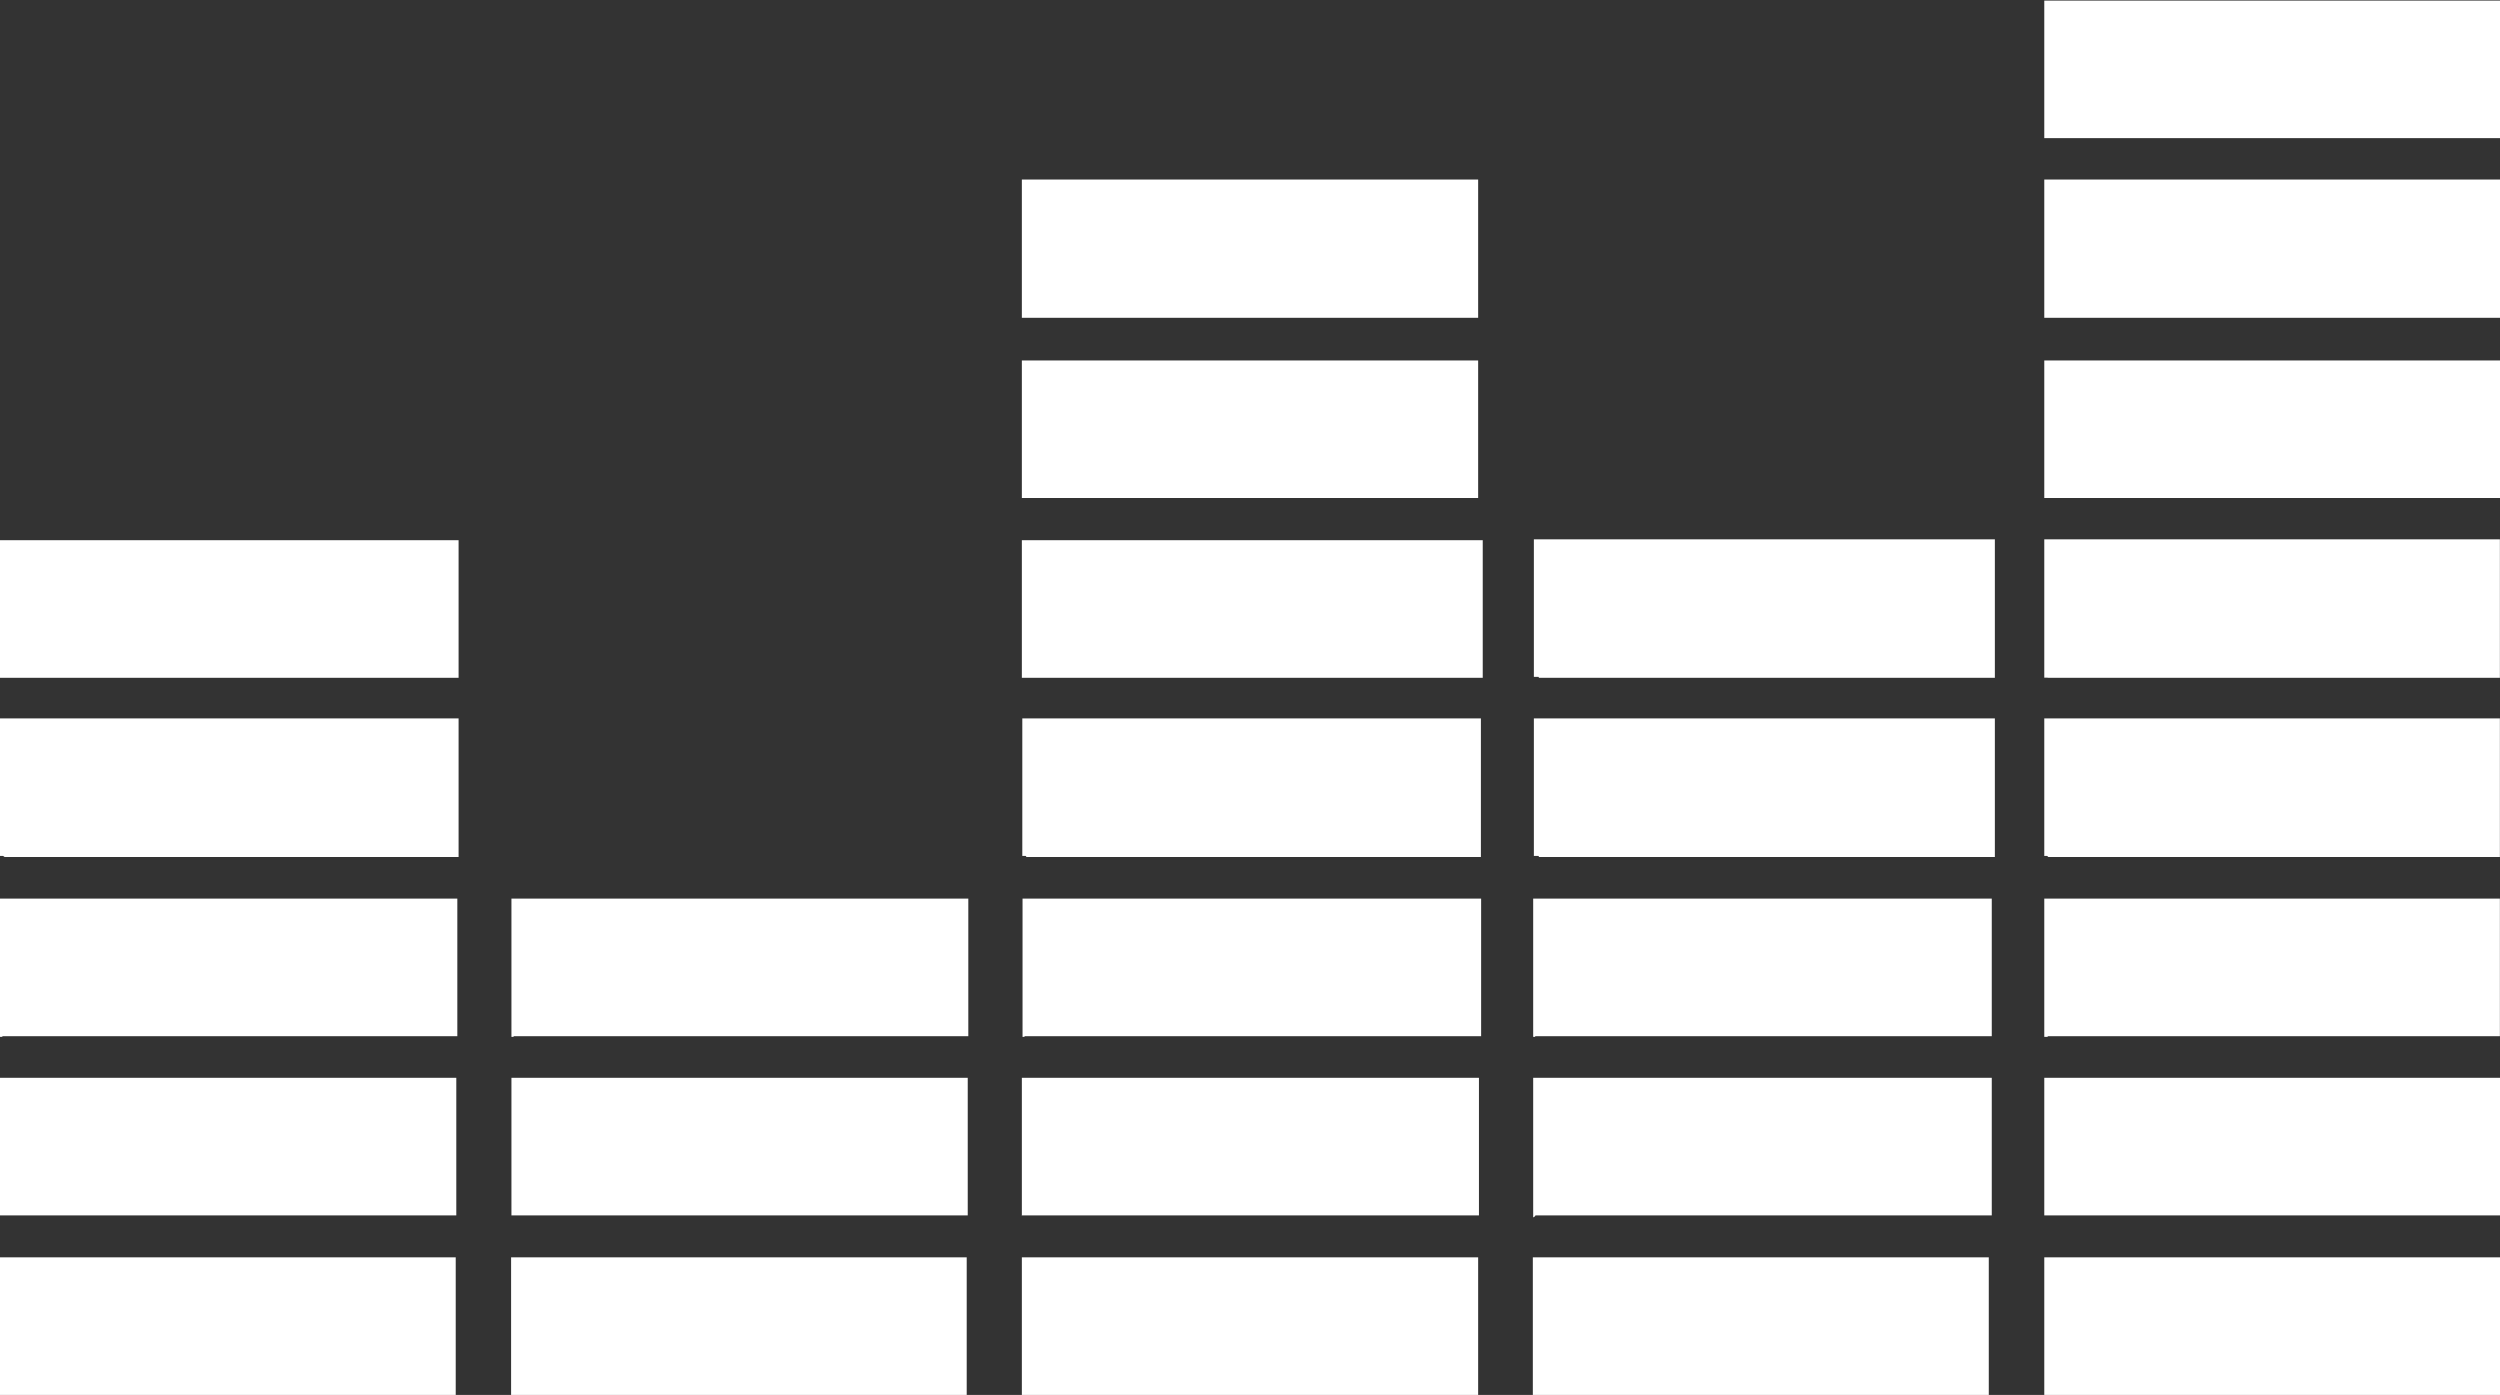 <svg xmlns="http://www.w3.org/2000/svg" width="21.806" height="12.167" viewBox="0 0 21.806 12.167">
  <rect x="0" y="0" width="21.806" height="12.167" fill="#333333" stroke="none"/>
  <path id="Icon_simple-deezer" data-name="Icon simple-deezer" d="M13.372,20.123h3.975v-1.2H13.37v1.2Zm-8.913,0H8.432v-1.2H4.458v1.2h0ZM0,20.123H3.975v-1.2H0v1.2Zm8.913,0h3.98v-1.2H8.913Zm8.918,0h3.975v-1.2H17.831Zm0-1.566h3.975v-1.2H17.831v1.208Zm-8.917,0H12.9v-1.2H8.913v1.208ZM0,18.557h3.98v-1.2H0v1.208Zm4.461,0h3.98v-1.2H4.461v1.218l0-.009Zm8.932,0h3.98v-1.2h-4v1.218l.015-.009Zm0-1.563h3.98v-1.2h-4V17h.015Zm-8.909,0H8.446v-1.2H4.461V17h.015Zm-4.458,0H3.989v-1.2H0V17H.015Zm8.913,0h3.98v-1.2h-4V17h.015Zm8.927,0h3.939v-1.2H17.831V17h.025Zm0-1.563h3.939V14.222H17.831v1.2h.025Zm-8.913,0h3.964V14.222h-4v1.2h.03Zm-8.913,0H4V14.222H0v1.2H.027Zm13.384,0H17.4V14.222H13.379v1.2h.04Zm0-1.563H17.4V12.66H13.379v1.2h.04Zm-13.384,0H4v-1.2H0v1.2H.027Zm8.913,0h3.98v-1.2H8.913v1.2h.029Zm8.913,0h3.939V12.66H17.831v1.207l.025,0ZM8.913,12.3h3.98v-1.2H8.913Zm8.918,0h3.975v-1.2H17.831ZM8.913,10.728h3.98V9.522H8.913Zm8.918,0h3.975V9.522H17.831Zm0-1.567h3.975v-1.2H17.831Z" transform="translate(0 -7.956)" fill="#fff"/>
</svg>
